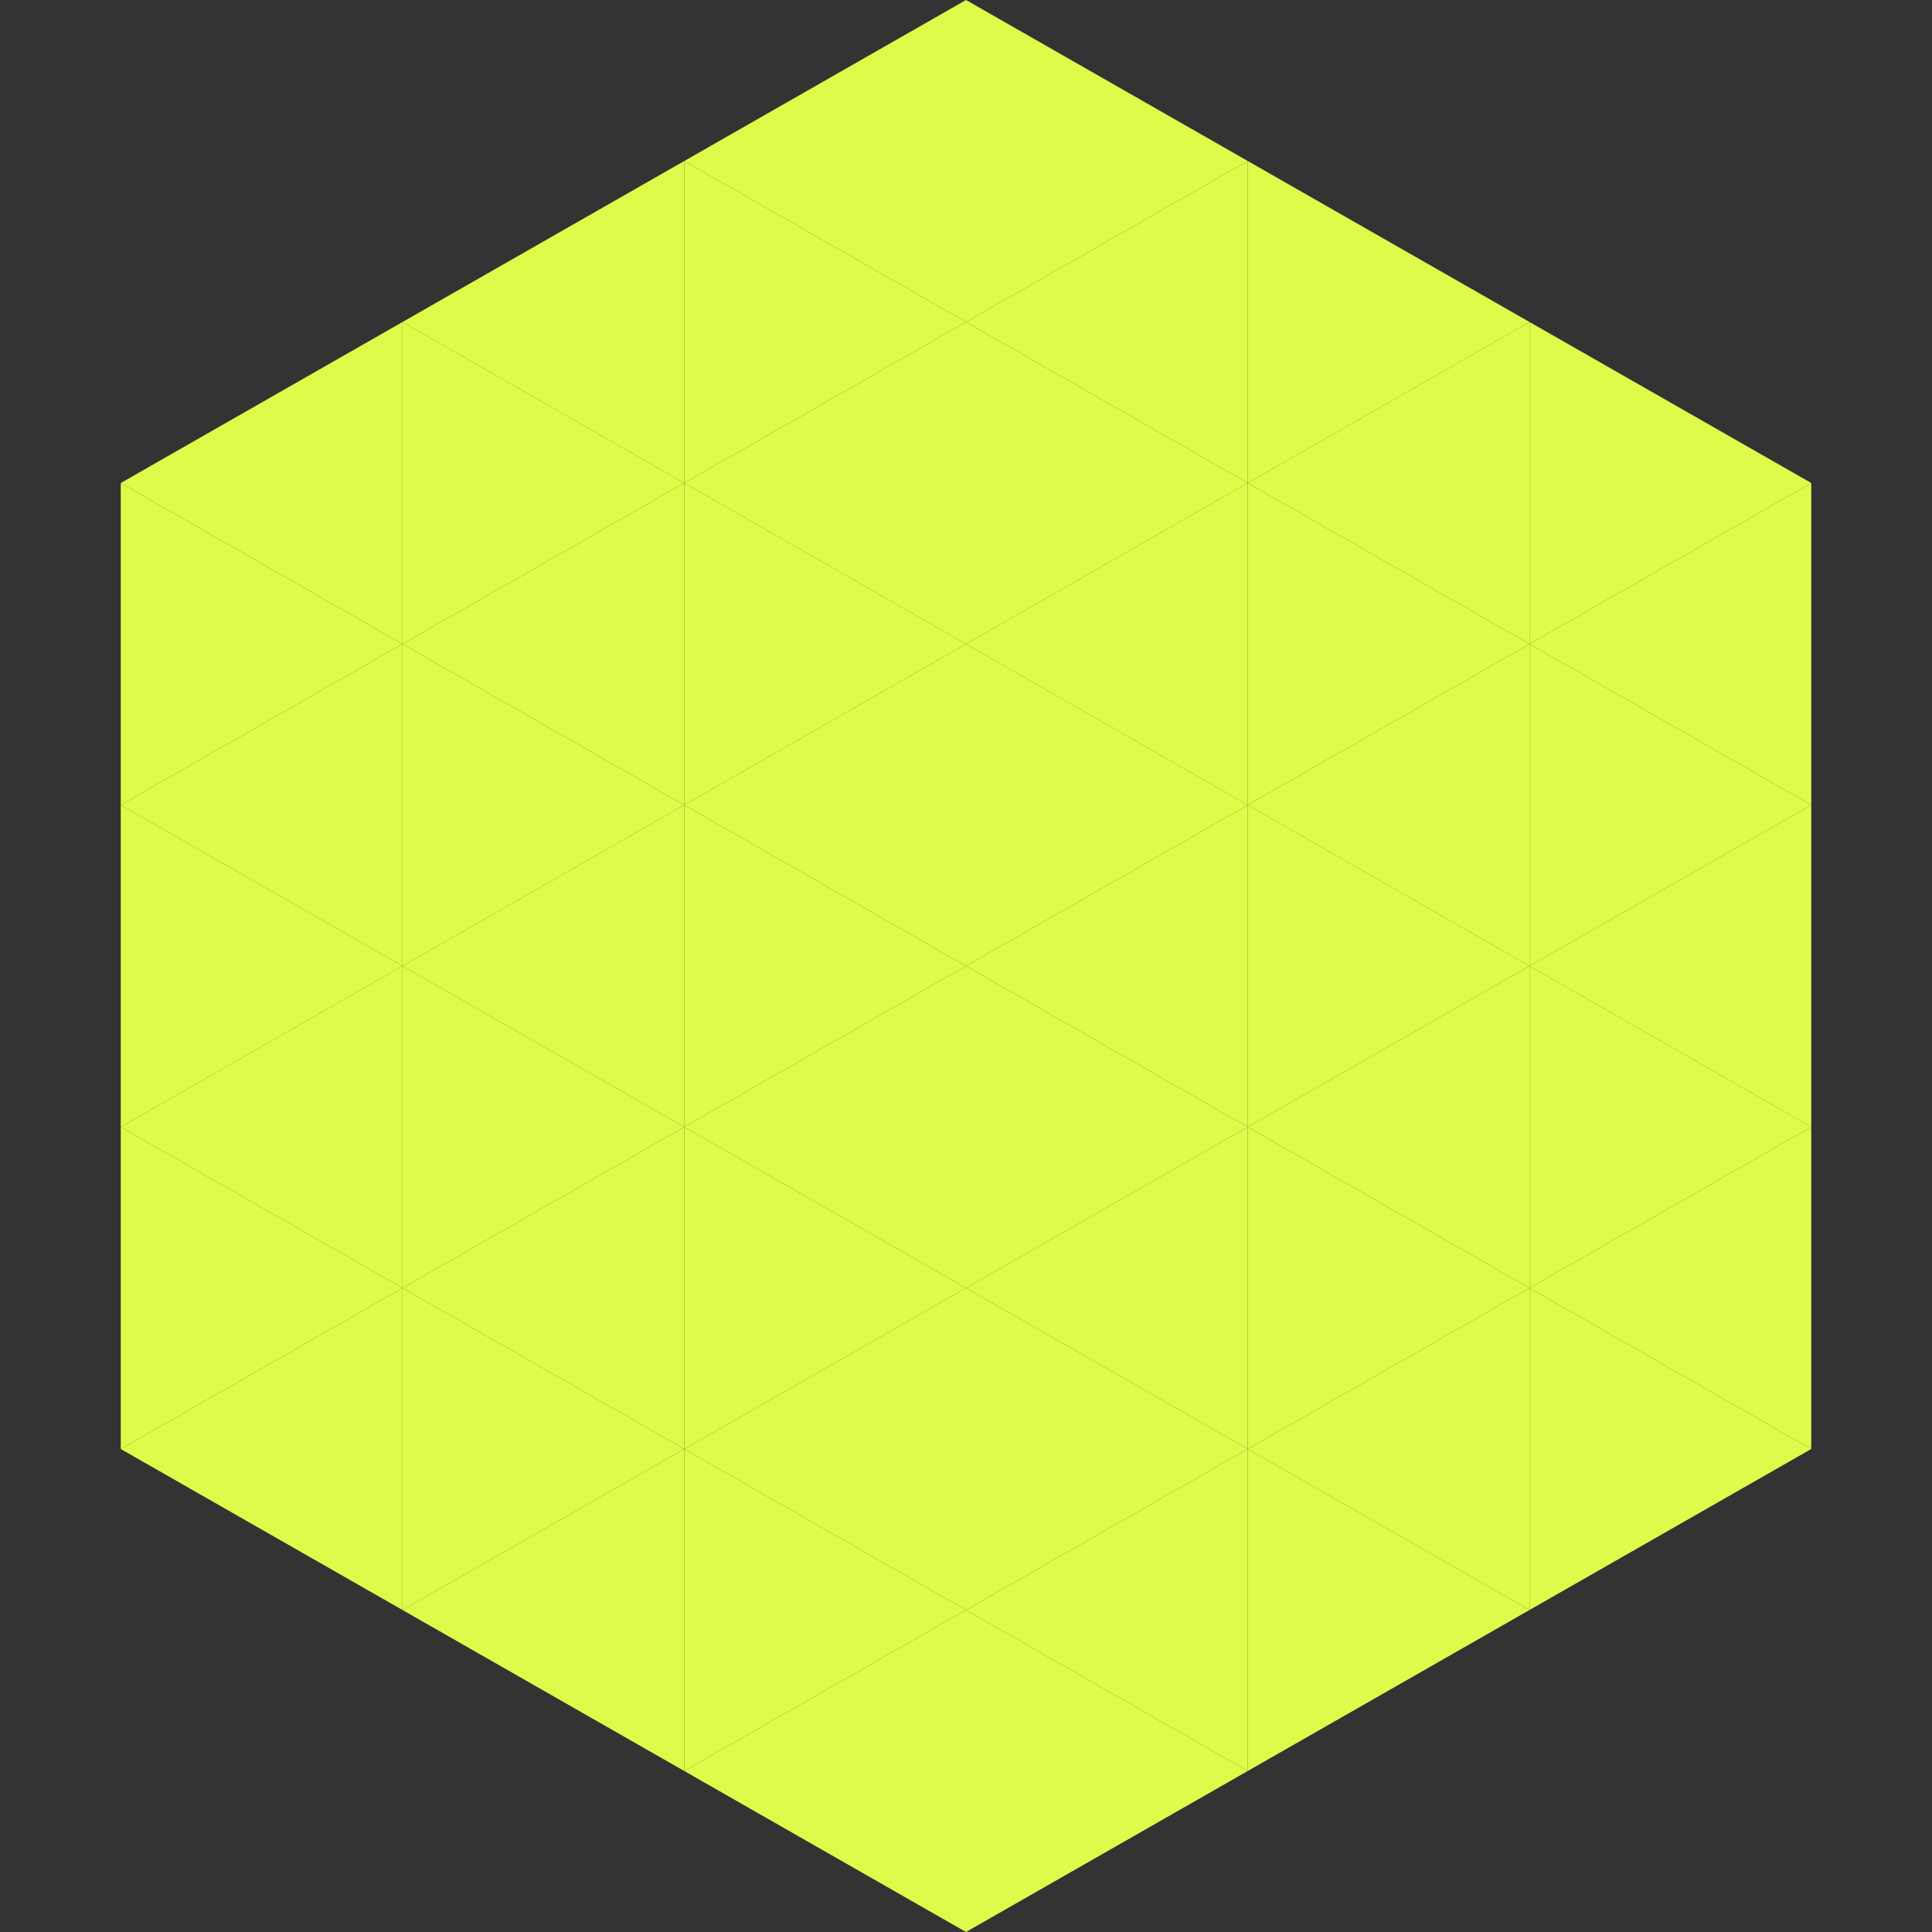 <?xml version="1.0"?>
<!-- Generated by SVGo -->
<svg width="240" height="240"
     xmlns="http://www.w3.org/2000/svg"
     xmlns:xlink="http://www.w3.org/1999/xlink">
<rect width="100%" height="100%" fill="#333333" stroke="none"/>
<polygon points="50,40 15,60 50,80" style="fill:rgb(221,251,73)" />
<polygon points="190,40 225,60 190,80" style="fill:rgb(221,251,73)" />
<polygon points="15,60 50,80 15,100" style="fill:rgb(221,251,73)" />
<polygon points="225,60 190,80 225,100" style="fill:rgb(221,251,73)" />
<polygon points="50,80 15,100 50,120" style="fill:rgb(221,251,73)" />
<polygon points="190,80 225,100 190,120" style="fill:rgb(221,251,73)" />
<polygon points="15,100 50,120 15,140" style="fill:rgb(221,251,73)" />
<polygon points="225,100 190,120 225,140" style="fill:rgb(221,251,73)" />
<polygon points="50,120 15,140 50,160" style="fill:rgb(221,251,73)" />
<polygon points="190,120 225,140 190,160" style="fill:rgb(221,251,73)" />
<polygon points="15,140 50,160 15,180" style="fill:rgb(221,251,73)" />
<polygon points="225,140 190,160 225,180" style="fill:rgb(221,251,73)" />
<polygon points="50,160 15,180 50,200" style="fill:rgb(221,251,73)" />
<polygon points="190,160 225,180 190,200" style="fill:rgb(221,251,73)" />
<polygon points="15,180 50,200 15,220" style="fill:rgb(255,255,255); fill-opacity:0" />
<polygon points="225,180 190,200 225,220" style="fill:rgb(255,255,255); fill-opacity:0" />
<polygon points="50,0 85,20 50,40" style="fill:rgb(255,255,255); fill-opacity:0" />
<polygon points="190,0 155,20 190,40" style="fill:rgb(255,255,255); fill-opacity:0" />
<polygon points="85,20 50,40 85,60" style="fill:rgb(221,251,73)" />
<polygon points="155,20 190,40 155,60" style="fill:rgb(221,251,73)" />
<polygon points="50,40 85,60 50,80" style="fill:rgb(221,251,73)" />
<polygon points="190,40 155,60 190,80" style="fill:rgb(221,251,73)" />
<polygon points="85,60 50,80 85,100" style="fill:rgb(221,251,73)" />
<polygon points="155,60 190,80 155,100" style="fill:rgb(221,251,73)" />
<polygon points="50,80 85,100 50,120" style="fill:rgb(221,251,73)" />
<polygon points="190,80 155,100 190,120" style="fill:rgb(221,251,73)" />
<polygon points="85,100 50,120 85,140" style="fill:rgb(221,251,73)" />
<polygon points="155,100 190,120 155,140" style="fill:rgb(221,251,73)" />
<polygon points="50,120 85,140 50,160" style="fill:rgb(221,251,73)" />
<polygon points="190,120 155,140 190,160" style="fill:rgb(221,251,73)" />
<polygon points="85,140 50,160 85,180" style="fill:rgb(221,251,73)" />
<polygon points="155,140 190,160 155,180" style="fill:rgb(221,251,73)" />
<polygon points="50,160 85,180 50,200" style="fill:rgb(221,251,73)" />
<polygon points="190,160 155,180 190,200" style="fill:rgb(221,251,73)" />
<polygon points="85,180 50,200 85,220" style="fill:rgb(221,251,73)" />
<polygon points="155,180 190,200 155,220" style="fill:rgb(221,251,73)" />
<polygon points="120,0 85,20 120,40" style="fill:rgb(221,251,73)" />
<polygon points="120,0 155,20 120,40" style="fill:rgb(221,251,73)" />
<polygon points="85,20 120,40 85,60" style="fill:rgb(221,251,73)" />
<polygon points="155,20 120,40 155,60" style="fill:rgb(221,251,73)" />
<polygon points="120,40 85,60 120,80" style="fill:rgb(221,251,73)" />
<polygon points="120,40 155,60 120,80" style="fill:rgb(221,251,73)" />
<polygon points="85,60 120,80 85,100" style="fill:rgb(221,251,73)" />
<polygon points="155,60 120,80 155,100" style="fill:rgb(221,251,73)" />
<polygon points="120,80 85,100 120,120" style="fill:rgb(221,251,73)" />
<polygon points="120,80 155,100 120,120" style="fill:rgb(221,251,73)" />
<polygon points="85,100 120,120 85,140" style="fill:rgb(221,251,73)" />
<polygon points="155,100 120,120 155,140" style="fill:rgb(221,251,73)" />
<polygon points="120,120 85,140 120,160" style="fill:rgb(221,251,73)" />
<polygon points="120,120 155,140 120,160" style="fill:rgb(221,251,73)" />
<polygon points="85,140 120,160 85,180" style="fill:rgb(221,251,73)" />
<polygon points="155,140 120,160 155,180" style="fill:rgb(221,251,73)" />
<polygon points="120,160 85,180 120,200" style="fill:rgb(221,251,73)" />
<polygon points="120,160 155,180 120,200" style="fill:rgb(221,251,73)" />
<polygon points="85,180 120,200 85,220" style="fill:rgb(221,251,73)" />
<polygon points="155,180 120,200 155,220" style="fill:rgb(221,251,73)" />
<polygon points="120,200 85,220 120,240" style="fill:rgb(221,251,73)" />
<polygon points="120,200 155,220 120,240" style="fill:rgb(221,251,73)" />
<polygon points="85,220 120,240 85,260" style="fill:rgb(255,255,255); fill-opacity:0" />
<polygon points="155,220 120,240 155,260" style="fill:rgb(255,255,255); fill-opacity:0" />
</svg>
